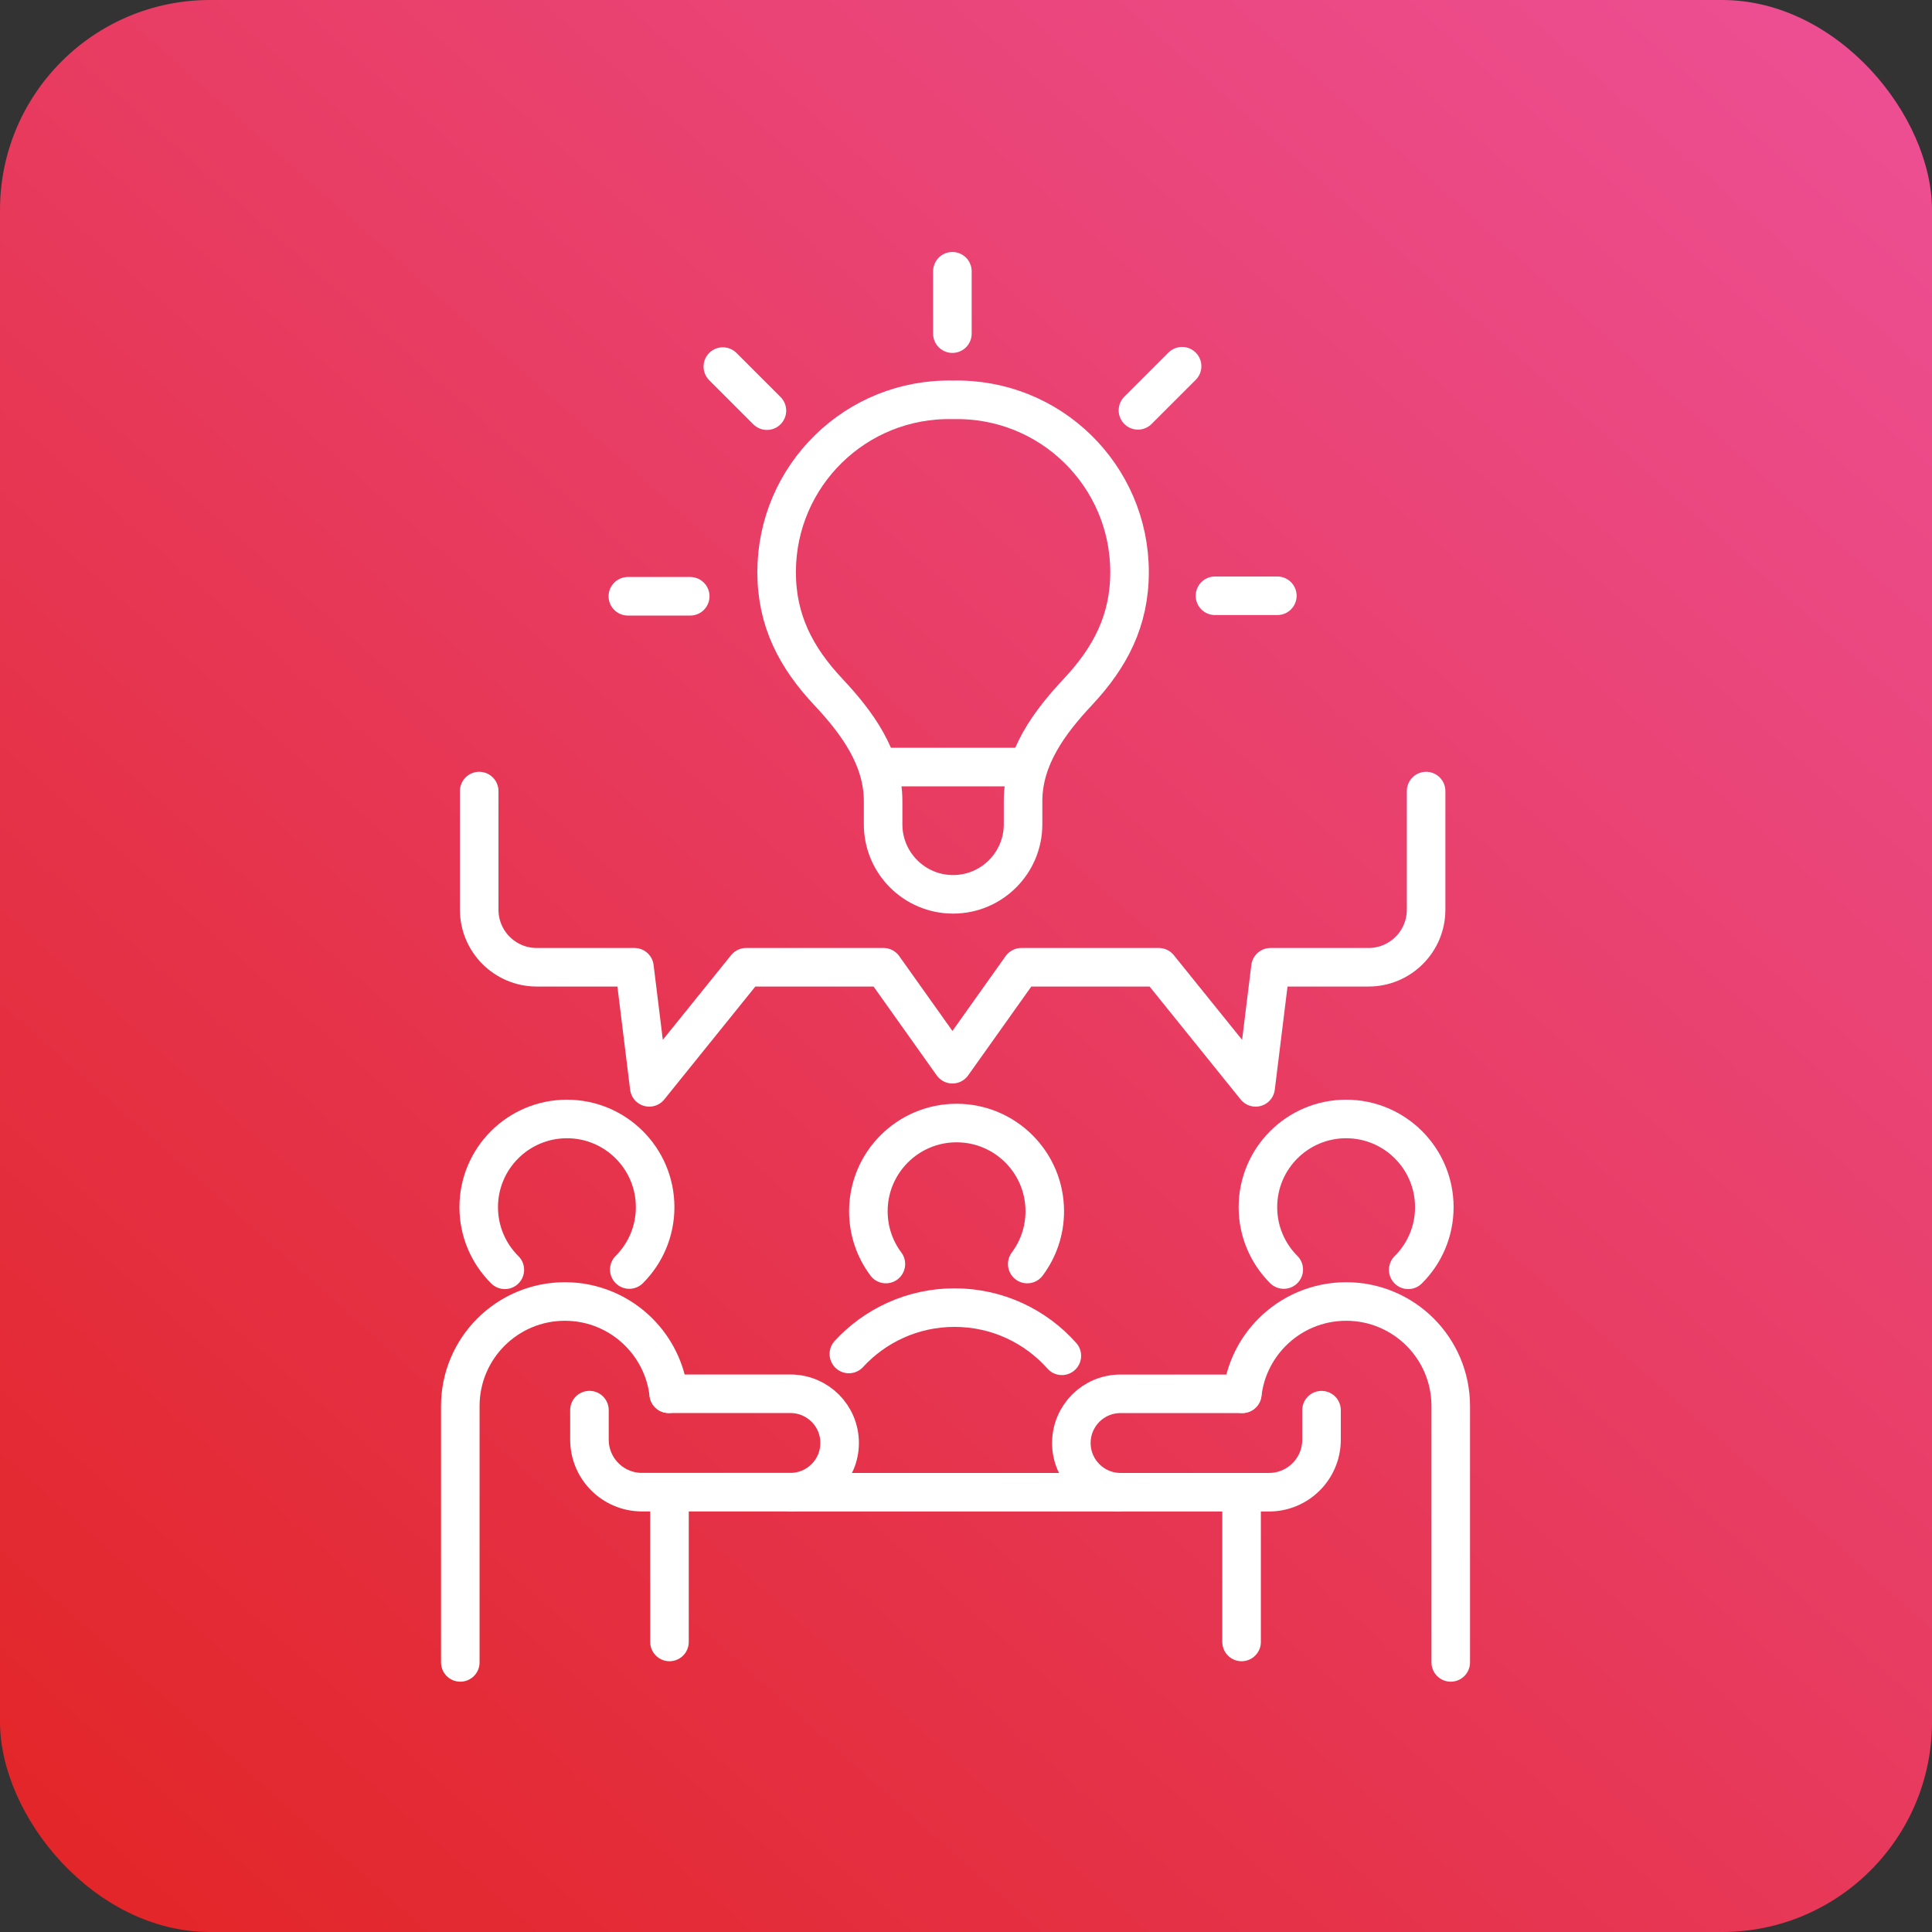 <?xml version="1.0" encoding="UTF-8"?>
<svg xmlns="http://www.w3.org/2000/svg" width="92" height="92" viewBox="0 0 92 92" fill="none">
  <rect x="0" y="0" width="92" height="92" fill="#333333" stroke="none"/>
  <rect width="92" height="92" rx="10" fill="url(#paint0_linear_990_3173)"></rect>
  <g clip-path="url(#clip0_990_3173)">
    <path d="M67.91 37.67V43.318C67.91 44.832 66.682 46.06 65.168 46.06H60.499L59.793 51.779L55.181 46.06H48.636L45.354 50.677L42.072 46.06H35.529L30.917 51.779L30.212 46.06H25.56C24.047 46.06 22.819 44.832 22.819 43.318V37.67" stroke="white" stroke-width="1.836" stroke-linecap="round" stroke-linejoin="round"></path>
    <path d="M31.88 78.188V71.058" stroke="white" stroke-width="1.836" stroke-linecap="round" stroke-linejoin="round"></path>
    <path d="M21.919 79.162V66.955C21.919 64.206 24.149 61.976 26.899 61.976C28.273 61.976 29.519 62.534 30.419 63.434C31.191 64.206 31.71 65.229 31.844 66.37" stroke="white" stroke-width="1.836" stroke-linecap="round" stroke-linejoin="round"></path>
    <path d="M31.844 66.37H37.639C38.287 66.37 38.872 66.632 39.297 67.055C39.722 67.48 39.982 68.065 39.982 68.713C39.982 70.009 38.932 71.055 37.639 71.055H30.569C29.189 71.055 28.069 69.935 28.069 68.555V67.149" stroke="white" stroke-width="1.836" stroke-linecap="round" stroke-linejoin="round"></path>
    <path d="M59.123 71.058V78.188" stroke="white" stroke-width="1.836" stroke-linecap="round" stroke-linejoin="round"></path>
    <path d="M59.158 66.37C59.292 65.229 59.811 64.206 60.583 63.434C61.483 62.534 62.729 61.976 64.103 61.976C66.853 61.976 69.083 64.206 69.083 66.955V79.162" stroke="white" stroke-width="1.836" stroke-linecap="round" stroke-linejoin="round"></path>
    <path d="M62.93 67.151V68.557C62.93 69.937 61.81 71.058 60.43 71.058H53.36C52.064 71.058 51.017 70.008 51.017 68.715C51.017 68.067 51.279 67.482 51.702 67.057C52.127 66.632 52.712 66.372 53.36 66.372H59.155" stroke="white" stroke-width="1.836" stroke-linecap="round" stroke-linejoin="round"></path>
    <path d="M37.641 71.058H53.263" stroke="white" stroke-width="1.836" stroke-linecap="round" stroke-linejoin="round"></path>
    <path d="M24.04 60.467C23.271 59.706 22.796 58.649 22.796 57.484C22.796 55.165 24.677 53.284 26.997 53.284C29.316 53.284 31.197 55.165 31.197 57.484C31.197 58.644 30.727 59.693 29.966 60.454" stroke="white" stroke-width="1.836" stroke-linecap="round" stroke-linejoin="round"></path>
    <path d="M42.185 60.192C41.66 59.491 41.351 58.62 41.351 57.679C41.351 55.359 43.232 53.478 45.551 53.478C47.87 53.478 49.751 55.359 49.751 57.679C49.751 58.62 49.441 59.491 48.916 60.192" stroke="white" stroke-width="1.836" stroke-linecap="round" stroke-linejoin="round"></path>
    <path d="M67.058 60.467C67.826 59.706 68.301 58.649 68.301 57.484C68.301 55.165 66.42 53.284 64.101 53.284C61.782 53.284 59.901 55.165 59.901 57.484C59.901 58.644 60.37 59.693 61.131 60.454" stroke="white" stroke-width="1.836" stroke-linecap="round" stroke-linejoin="round"></path>
    <path d="M40.422 64.475C41.671 63.119 43.462 62.267 45.454 62.267C47.487 62.267 49.313 63.153 50.564 64.562" stroke="white" stroke-width="1.836" stroke-linecap="round" stroke-linejoin="round"></path>
    <path d="M45.385 19.041C40.763 18.931 36.982 22.646 36.982 27.245C36.982 29.553 37.908 31.311 39.438 32.943C40.794 34.388 42.053 36.078 42.053 38.153V39.255C42.053 41.094 43.546 42.587 45.385 42.587C47.224 42.587 48.717 41.094 48.717 39.255V38.153C48.717 36.081 49.976 34.391 51.333 32.943C52.862 31.311 53.788 29.556 53.788 27.245C53.788 22.646 50.008 18.934 45.385 19.041Z" stroke="white" stroke-width="1.836" stroke-linecap="round" stroke-linejoin="round"></path>
    <path d="M41.827 36.526H48.876" stroke="white" stroke-width="1.836" stroke-linecap="round" stroke-linejoin="round"></path>
    <path d="M45.352 15.888V12.918" stroke="white" stroke-width="1.836" stroke-linecap="round" stroke-linejoin="round"></path>
    <path d="M54.188 19.54L56.29 17.439" stroke="white" stroke-width="1.836" stroke-linecap="round" stroke-linejoin="round"></path>
    <path d="M57.856 28.37H60.826" stroke="white" stroke-width="1.836" stroke-linecap="round" stroke-linejoin="round"></path>
    <path d="M32.868 28.394H29.898" stroke="white" stroke-width="1.836" stroke-linecap="round" stroke-linejoin="round"></path>
    <path d="M36.52 19.555L34.421 17.456" stroke="white" stroke-width="1.836" stroke-linecap="round" stroke-linejoin="round"></path>
  </g>
  <defs>
    <linearGradient id="paint0_linear_990_3173" x1="92" y1="-5.1856e-06" x2="5" y2="97.5" gradientUnits="userSpaceOnUse">
      <stop stop-color="#ED5096"></stop>
      <stop offset="1" stop-color="#E22424"></stop>
    </linearGradient>
    <clipPath id="clip0_990_3173">
      <rect width="49" height="68.08" fill="white" transform="translate(21 12)"></rect>
    </clipPath>
  </defs>
</svg>
